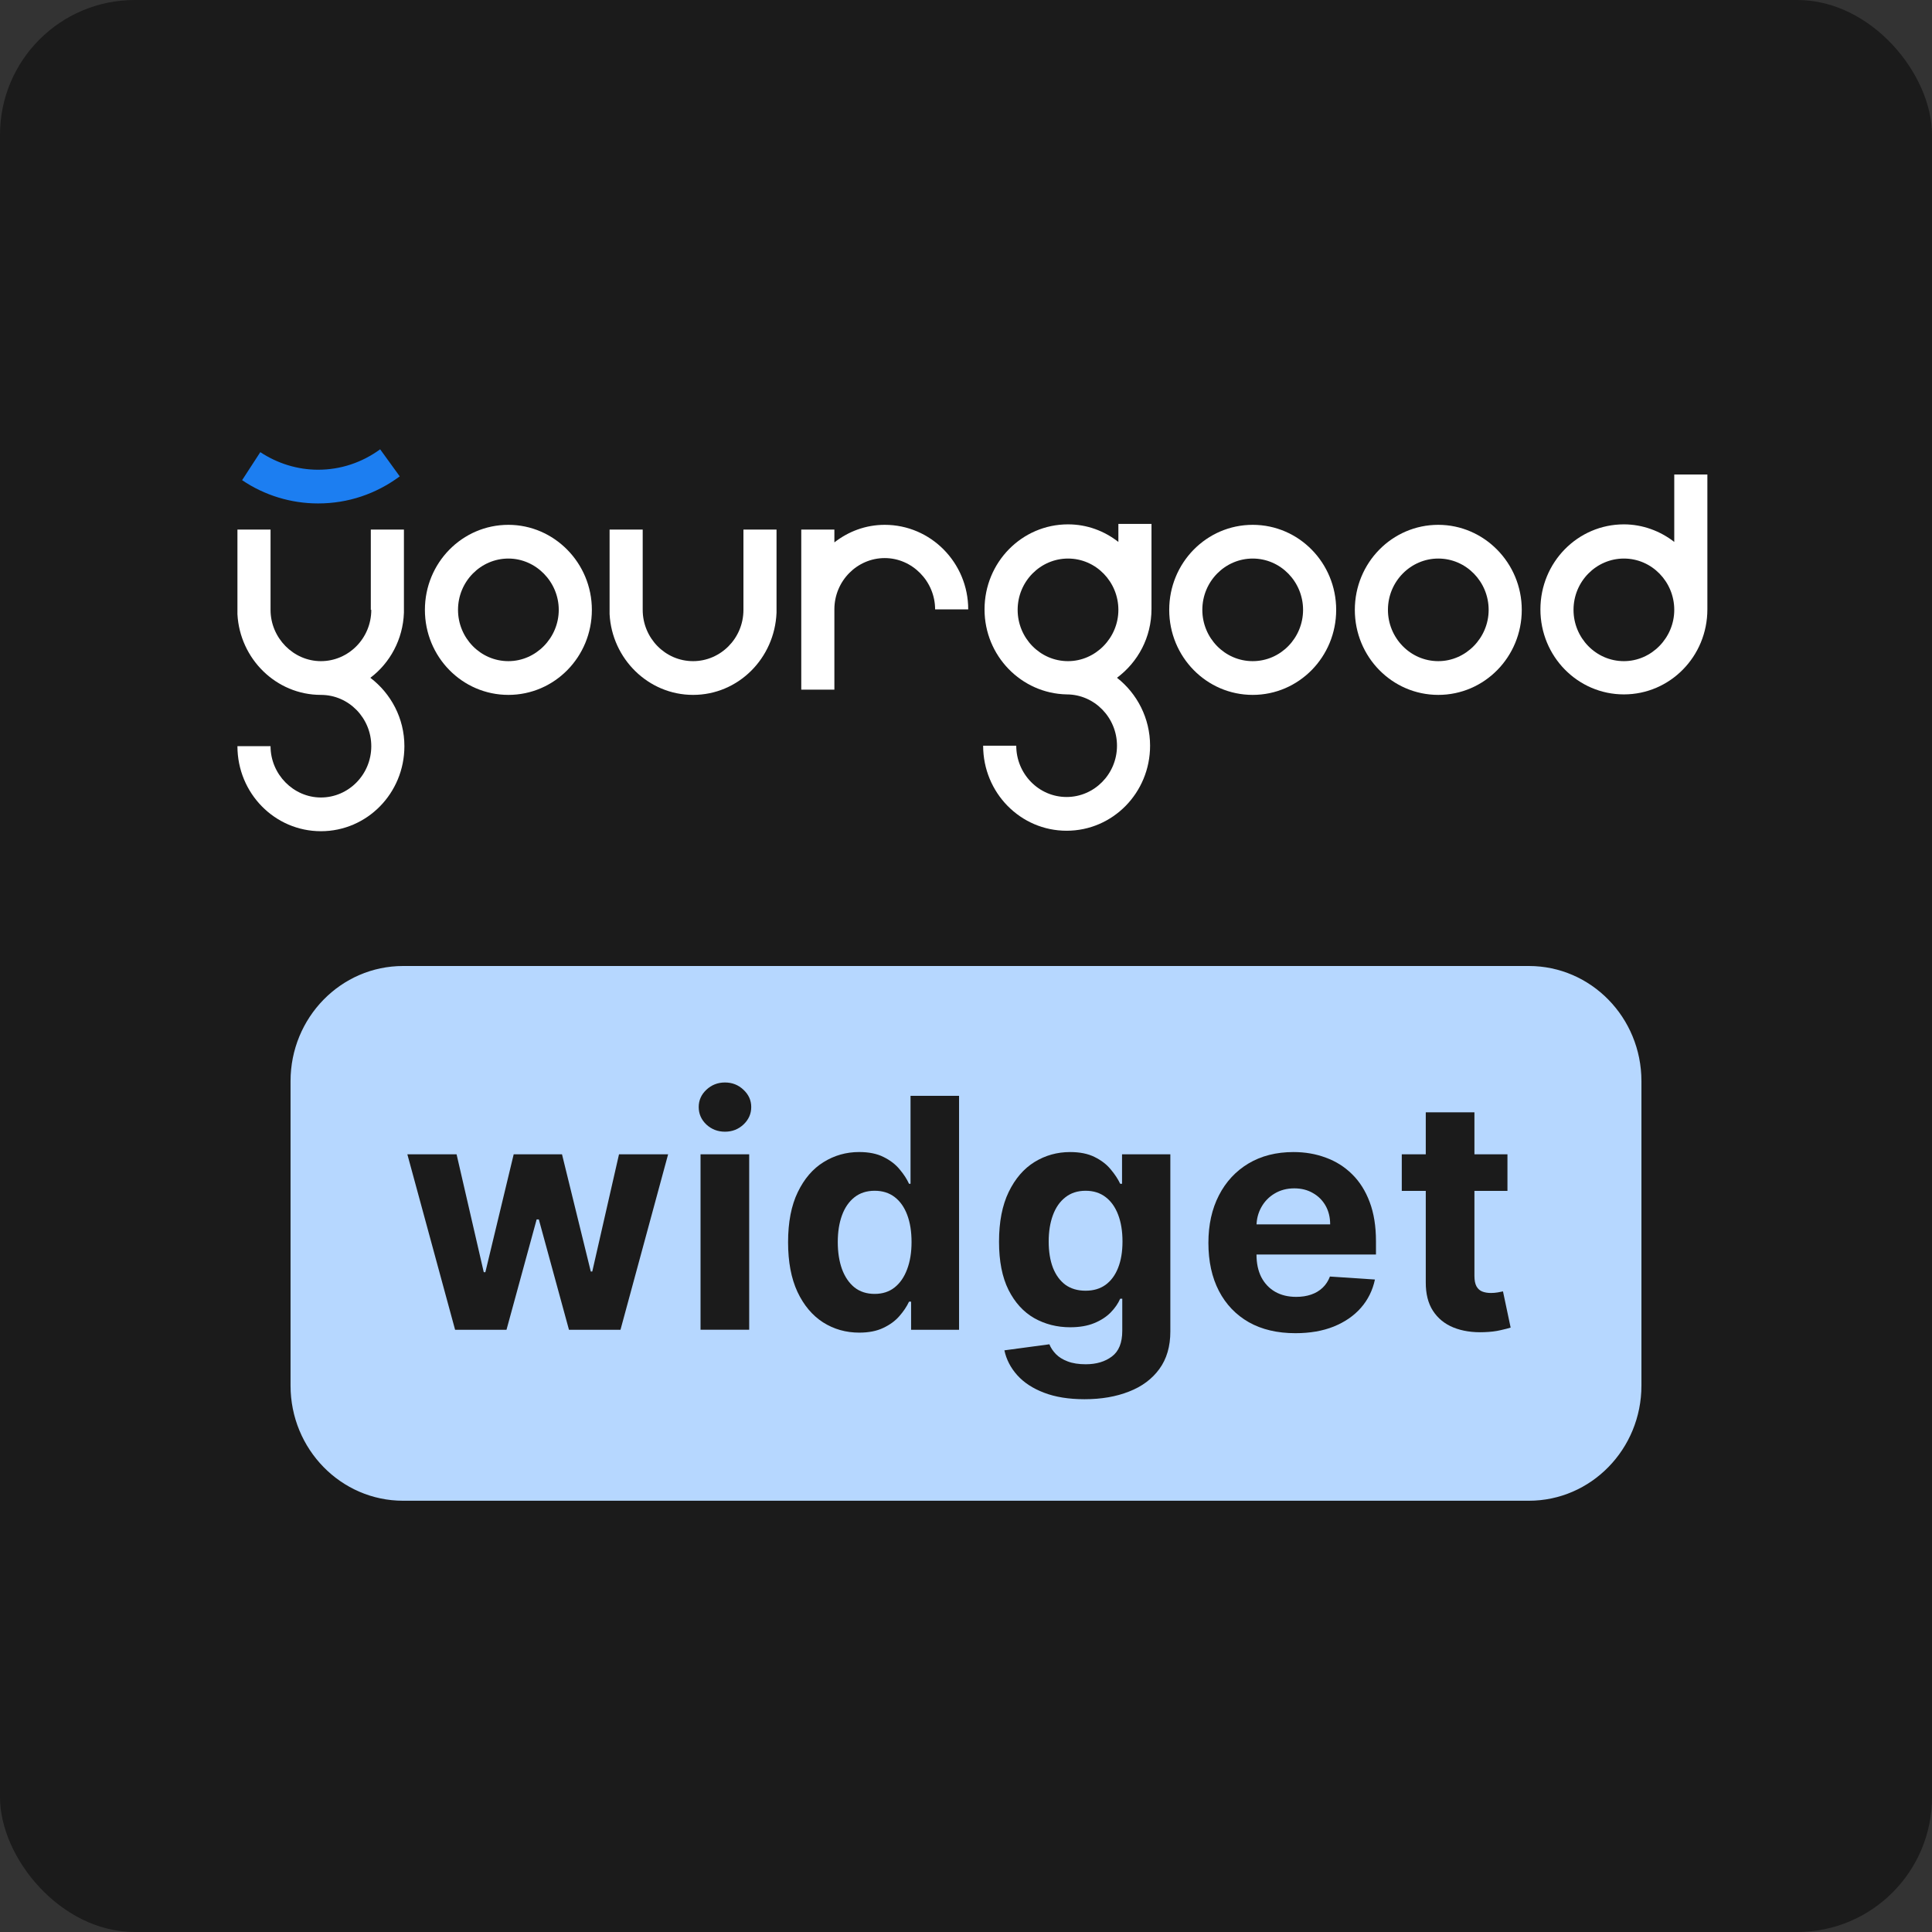 <svg width="86" height="86" viewBox="0 0 86 86" fill="none" xmlns="http://www.w3.org/2000/svg">
<rect x="0" y="0" width="86" height="86" fill="#333333" stroke="none"/>
<rect width="86" height="86" rx="6" fill="#1B1B1B"/>
<g clip-path="url(#clip0_647_5160)">
<path d="M55.762 23.362C53.707 23.362 52.046 25.054 52.046 27.147C52.046 29.24 53.707 30.932 55.762 30.932C57.817 30.932 59.478 29.24 59.478 27.147C59.478 25.054 57.817 23.362 55.762 23.362ZM55.762 29.43C54.516 29.43 53.52 28.394 53.52 27.147C53.52 25.878 54.537 24.863 55.762 24.863C57.007 24.863 58.004 25.899 58.004 27.147C58.004 28.394 57.007 29.43 55.762 29.43Z" fill="white"/>
<path d="M22.63 23.362C20.575 23.362 18.914 25.054 18.914 27.147C18.914 29.24 20.575 30.932 22.63 30.932C24.685 30.932 26.346 29.24 26.346 27.147C26.346 25.054 24.664 23.362 22.63 23.362ZM22.63 29.43C21.384 29.43 20.388 28.394 20.388 27.147C20.388 25.878 21.405 24.863 22.63 24.863C23.855 24.863 24.872 25.899 24.872 27.147C24.872 28.394 23.855 29.43 22.63 29.43Z" fill="white"/>
<path d="M64.023 23.362C61.968 23.362 60.308 25.054 60.308 27.147C60.308 29.24 61.968 30.932 64.023 30.932C66.079 30.932 67.739 29.24 67.739 27.147C67.739 25.054 66.058 23.362 64.023 23.362ZM64.023 29.43C62.778 29.43 61.782 28.394 61.782 27.147C61.782 25.878 62.799 24.863 64.023 24.863C65.269 24.863 66.265 25.899 66.265 27.147C66.265 28.394 65.248 29.43 64.023 29.43Z" fill="white"/>
<path d="M17.794 21.205L16.922 20C16.112 20.592 15.158 20.909 14.161 20.909C13.248 20.909 12.355 20.634 11.587 20.127L10.777 21.374C11.774 22.051 12.957 22.41 14.161 22.41C15.49 22.41 16.735 21.988 17.794 21.205Z" fill="#1C7EF1"/>
<path d="M74.527 21.121V24.123C73.904 23.637 73.115 23.341 72.285 23.341C70.23 23.341 68.569 25.032 68.569 27.126C68.569 29.219 70.23 30.91 72.285 30.91C74.34 30.91 76.001 29.219 76.001 27.126V21.121H74.527ZM72.285 29.43C71.04 29.43 70.043 28.394 70.043 27.147C70.043 25.878 71.06 24.863 72.285 24.863C73.531 24.863 74.527 25.899 74.527 27.147C74.527 28.394 73.51 29.43 72.285 29.43Z" fill="white"/>
<path d="M49.783 24.123C49.16 23.637 48.392 23.341 47.541 23.341C45.486 23.341 43.825 25.032 43.825 27.126C43.825 29.198 45.465 30.868 47.478 30.91C48.724 30.91 49.721 31.946 49.721 33.194C49.721 34.463 48.703 35.477 47.478 35.477C46.233 35.477 45.237 34.441 45.237 33.194H43.763C43.763 35.287 45.423 36.979 47.478 36.979C49.534 36.979 51.194 35.287 51.194 33.194C51.194 31.968 50.613 30.868 49.721 30.17C50.655 29.473 51.257 28.373 51.257 27.104V23.32H49.783V24.123ZM47.541 29.43C46.295 29.43 45.299 28.394 45.299 27.147C45.299 25.878 46.316 24.863 47.541 24.863C48.786 24.863 49.783 25.899 49.783 27.147C49.783 28.394 48.766 29.43 47.541 29.43Z" fill="white"/>
<path d="M33.093 27.147C33.093 28.416 32.075 29.43 30.851 29.43C29.605 29.43 28.609 28.394 28.609 27.147V23.573H27.135V27.337C27.239 29.325 28.858 30.932 30.851 30.932C32.864 30.932 34.483 29.304 34.566 27.274V23.573H33.093V27.147Z" fill="white"/>
<path d="M16.527 27.147C16.527 28.416 15.51 29.43 14.285 29.43C13.06 29.43 12.043 28.394 12.043 27.147V23.573H10.569V27.337C10.673 29.325 12.292 30.932 14.285 30.932C15.531 30.932 16.527 31.968 16.527 33.215C16.527 34.484 15.51 35.499 14.285 35.499C13.06 35.499 12.043 34.463 12.043 33.215H10.569C10.569 35.309 12.23 37 14.285 37C16.34 37 18.001 35.309 18.001 33.215C18.001 31.968 17.399 30.868 16.486 30.171C17.358 29.515 17.939 28.458 17.98 27.274V23.573H16.506V27.147H16.527Z" fill="white"/>
<path d="M39.383 23.362C38.532 23.362 37.764 23.658 37.141 24.144V23.573H35.667V30.699H37.141V27.126C37.141 25.857 38.158 24.842 39.383 24.842C40.608 24.842 41.625 25.878 41.625 27.126H43.099C43.099 25.054 41.438 23.362 39.383 23.362Z" fill="white"/>
</g>
<path d="M12.933 48.127C12.933 45.295 15.176 43 17.944 43H68.055C70.823 43 73.066 45.295 73.066 48.127V61.676C73.066 64.507 70.823 66.803 68.055 66.803H17.944C15.176 66.803 12.933 64.507 12.933 61.676V48.127Z" fill="#B6D7FF"/>
<path d="M67.102 51.383V53.01H62.398V51.383H67.102ZM63.466 49.512H65.632V56.793C65.632 56.993 65.663 57.149 65.724 57.261C65.785 57.369 65.869 57.445 65.978 57.489C66.09 57.533 66.219 57.555 66.364 57.555C66.466 57.555 66.568 57.547 66.669 57.53C66.771 57.51 66.849 57.494 66.903 57.484L67.244 59.096C67.135 59.13 66.983 59.169 66.786 59.213C66.59 59.26 66.351 59.289 66.069 59.299C65.547 59.32 65.09 59.25 64.697 59.091C64.307 58.932 64.003 58.684 63.786 58.349C63.569 58.013 63.463 57.589 63.466 57.078V49.512Z" fill="#1B1B1B"/>
<path d="M57.664 59.345C56.861 59.345 56.169 59.183 55.59 58.857C55.014 58.528 54.57 58.064 54.258 57.464C53.946 56.861 53.79 56.147 53.79 55.324C53.79 54.52 53.946 53.815 54.258 53.209C54.57 52.602 55.009 52.129 55.575 51.79C56.144 51.451 56.812 51.282 57.578 51.282C58.093 51.282 58.573 51.364 59.017 51.531C59.464 51.693 59.854 51.939 60.186 52.268C60.522 52.597 60.783 53.01 60.969 53.508C61.156 54.003 61.249 54.583 61.249 55.247V55.842H54.654V54.5H59.21C59.21 54.188 59.142 53.912 59.007 53.671C58.871 53.431 58.683 53.242 58.442 53.107C58.205 52.968 57.929 52.898 57.614 52.898C57.285 52.898 56.993 52.975 56.739 53.127C56.488 53.276 56.291 53.478 56.149 53.732C56.007 53.983 55.934 54.263 55.931 54.571V55.847C55.931 56.234 56.002 56.568 56.144 56.849C56.29 57.13 56.495 57.347 56.759 57.5C57.024 57.652 57.337 57.728 57.7 57.728C57.941 57.728 58.161 57.695 58.361 57.627C58.561 57.559 58.732 57.457 58.874 57.322C59.017 57.186 59.125 57.02 59.2 56.823L61.203 56.956C61.101 57.437 60.893 57.857 60.578 58.217C60.266 58.572 59.862 58.85 59.368 59.05C58.876 59.247 58.308 59.345 57.664 59.345Z" fill="#1B1B1B"/>
<path d="M48.278 62.284C47.576 62.284 46.975 62.187 46.473 61.994C45.975 61.804 45.578 61.545 45.283 61.216C44.988 60.888 44.797 60.518 44.709 60.108L46.712 59.839C46.773 59.994 46.87 60.14 47.002 60.276C47.134 60.411 47.309 60.52 47.525 60.601C47.746 60.686 48.014 60.728 48.329 60.728C48.8 60.728 49.188 60.613 49.493 60.383C49.801 60.155 49.956 59.774 49.956 59.239V57.81H49.864C49.769 58.027 49.627 58.232 49.437 58.425C49.247 58.618 49.003 58.776 48.705 58.898C48.407 59.02 48.051 59.081 47.637 59.081C47.051 59.081 46.517 58.945 46.036 58.674C45.558 58.4 45.176 57.981 44.892 57.418C44.61 56.852 44.47 56.137 44.47 55.273C44.47 54.388 44.614 53.649 44.902 53.056C45.19 52.463 45.573 52.019 46.051 51.724C46.532 51.429 47.059 51.282 47.632 51.282C48.069 51.282 48.435 51.356 48.73 51.505C49.025 51.651 49.263 51.834 49.442 52.054C49.625 52.271 49.766 52.485 49.864 52.695H49.946V51.383H52.096V59.269C52.096 59.933 51.934 60.489 51.608 60.937C51.283 61.384 50.832 61.72 50.256 61.943C49.683 62.17 49.024 62.284 48.278 62.284ZM48.324 57.454C48.673 57.454 48.968 57.367 49.208 57.195C49.452 57.018 49.639 56.767 49.768 56.442C49.9 56.113 49.966 55.72 49.966 55.263C49.966 54.805 49.901 54.408 49.773 54.073C49.644 53.734 49.458 53.471 49.213 53.285C48.969 53.098 48.673 53.005 48.324 53.005C47.968 53.005 47.668 53.102 47.424 53.295C47.18 53.485 46.995 53.749 46.87 54.088C46.744 54.427 46.681 54.819 46.681 55.263C46.681 55.713 46.744 56.103 46.87 56.432C46.998 56.757 47.183 57.01 47.424 57.19C47.668 57.366 47.968 57.454 48.324 57.454Z" fill="#1B1B1B"/>
<path d="M38.248 59.32C37.654 59.32 37.117 59.167 36.636 58.862C36.158 58.554 35.778 58.101 35.497 57.505C35.219 56.905 35.08 56.169 35.08 55.298C35.08 54.403 35.224 53.659 35.512 53.066C35.8 52.469 36.183 52.024 36.661 51.729C37.143 51.43 37.67 51.281 38.242 51.281C38.68 51.281 39.044 51.356 39.336 51.505C39.631 51.651 39.868 51.834 40.047 52.054C40.23 52.271 40.37 52.485 40.464 52.695H40.531V48.78H42.691V59.193H40.556V57.942H40.464C40.363 58.159 40.219 58.374 40.032 58.587C39.849 58.798 39.61 58.972 39.315 59.111C39.024 59.25 38.668 59.32 38.248 59.32ZM38.934 57.596C39.283 57.596 39.578 57.501 39.819 57.311C40.063 57.118 40.249 56.849 40.378 56.503C40.51 56.157 40.576 55.752 40.576 55.288C40.576 54.823 40.512 54.42 40.383 54.078C40.254 53.735 40.068 53.471 39.824 53.285C39.58 53.098 39.283 53.005 38.934 53.005C38.578 53.005 38.278 53.102 38.034 53.295C37.79 53.488 37.605 53.756 37.48 54.098C37.355 54.44 37.292 54.837 37.292 55.288C37.292 55.742 37.355 56.144 37.48 56.493C37.609 56.839 37.793 57.11 38.034 57.306C38.278 57.499 38.578 57.596 38.934 57.596Z" fill="#1B1B1B"/>
<path d="M31.183 59.192V51.383H33.349V59.192H31.183ZM32.271 50.376C31.949 50.376 31.673 50.269 31.442 50.056C31.215 49.839 31.102 49.58 31.102 49.278C31.102 48.98 31.215 48.724 31.442 48.51C31.673 48.293 31.949 48.185 32.271 48.185C32.593 48.185 32.867 48.293 33.095 48.51C33.325 48.724 33.44 48.98 33.44 49.278C33.44 49.58 33.325 49.839 33.095 50.056C32.867 50.269 32.593 50.376 32.271 50.376Z" fill="#1B1B1B"/>
<path d="M20.258 59.193L18.133 51.383H20.324L21.534 56.63H21.605L22.866 51.383H25.017L26.298 56.6H26.364L27.554 51.383H29.74L27.62 59.193H25.327L23.985 54.281H23.888L22.546 59.193H20.258Z" fill="#1B1B1B"/>
<defs>
<clipPath id="clip0_647_5160">
<rect width="66" height="17" fill="white" transform="translate(10 20)"/>
</clipPath>
</defs>
</svg>
